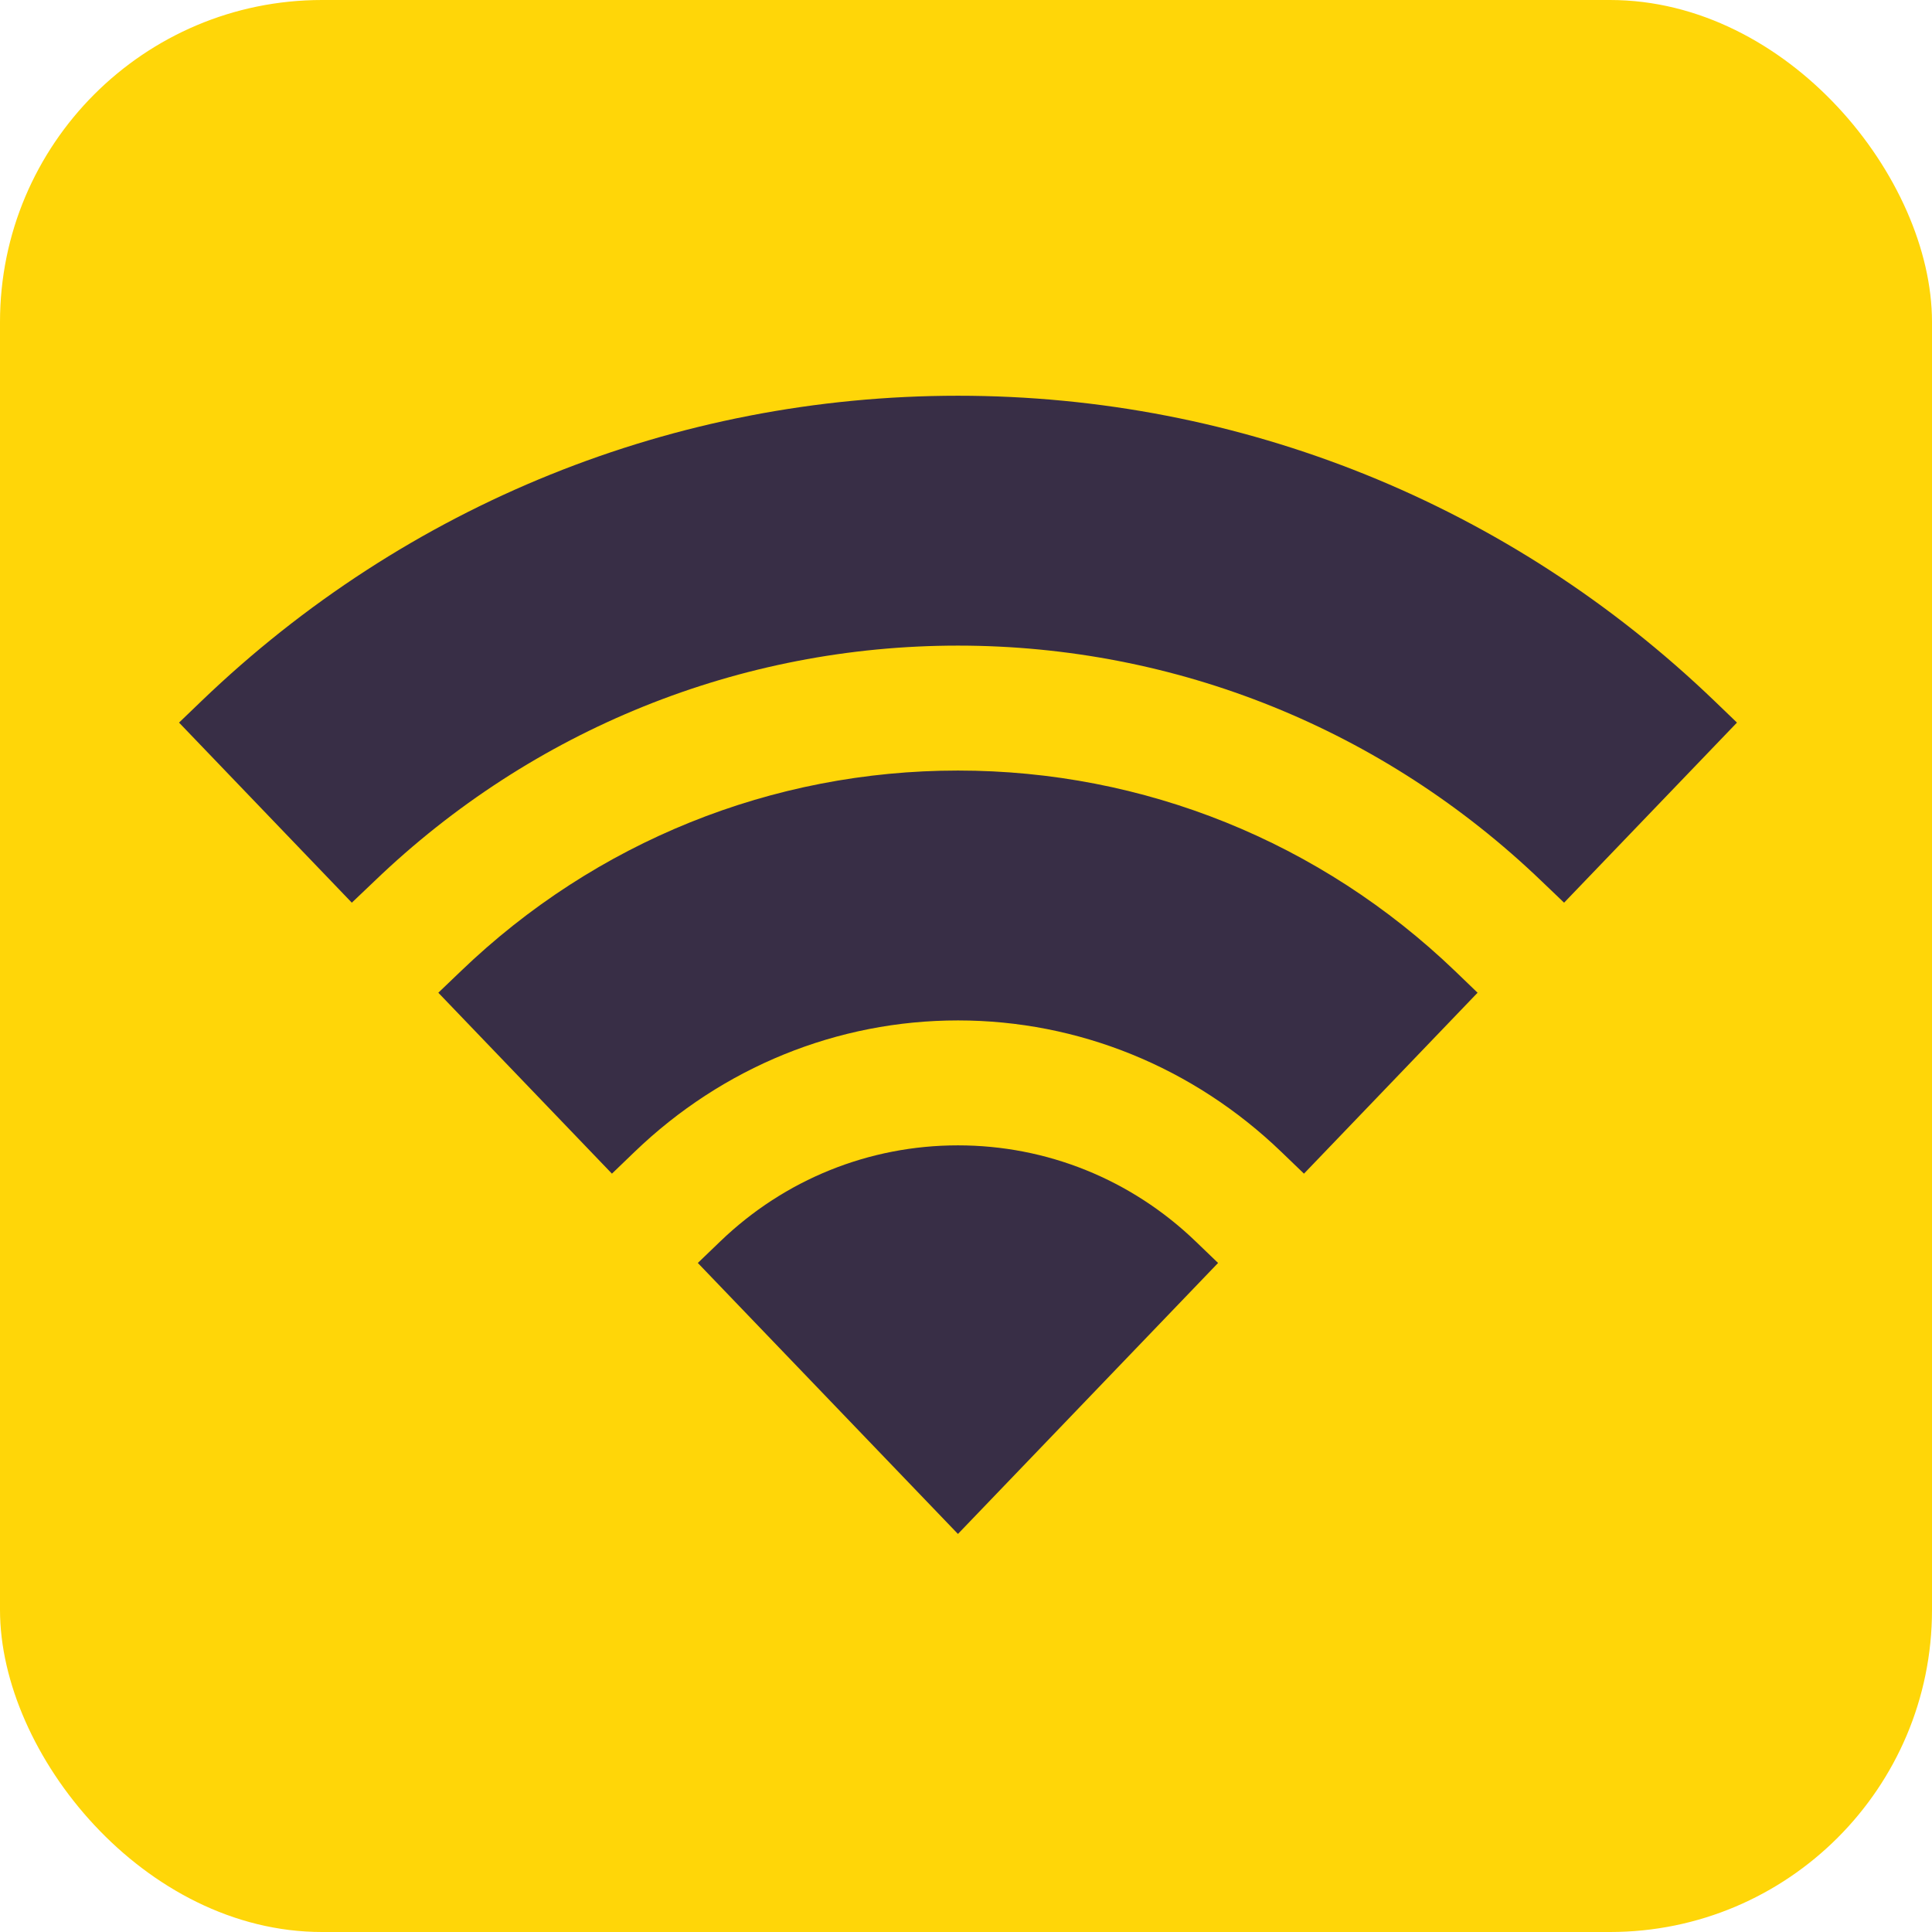 <?xml version="1.0" encoding="UTF-8"?> <svg xmlns="http://www.w3.org/2000/svg" width="120" height="120" viewBox="0 0 120 120" fill="none"> <g clip-path="url(#clip0_1_2)"> <rect width="120" height="120" rx="20" fill="#FFD608"></rect> <path d="M59.5 24.58C41.926 24.58 25.239 31.317 12.516 43.541L11.121 44.882L21.852 56.067L23.261 54.726C33.075 45.299 45.95 40.1 59.5 40.1C73.05 40.1 85.925 45.299 95.746 54.726L97.148 56.067L107.886 44.882L106.484 43.533C93.761 31.309 77.074 24.58 59.5 24.58ZM59.5 47.86C47.951 47.86 36.985 52.286 28.627 60.318L27.225 61.66L38.008 72.898L39.41 71.549C44.882 66.282 52.02 63.38 59.5 63.38C66.98 63.38 74.118 66.282 79.59 71.549L80.992 72.898L91.775 61.66L90.381 60.318C82.015 52.286 71.049 47.86 59.5 47.86ZM59.5 71.14C53.983 71.14 48.739 73.254 44.738 77.104L43.343 78.445L59.5 95.276L75.657 78.445L74.262 77.104C70.261 73.254 65.017 71.14 59.5 71.14Z" fill="#382E46"></path> </g> <defs> <clipPath id="clip0_1_2"> <rect width="120" height="120" fill="white"></rect> </clipPath> </defs> </svg> 